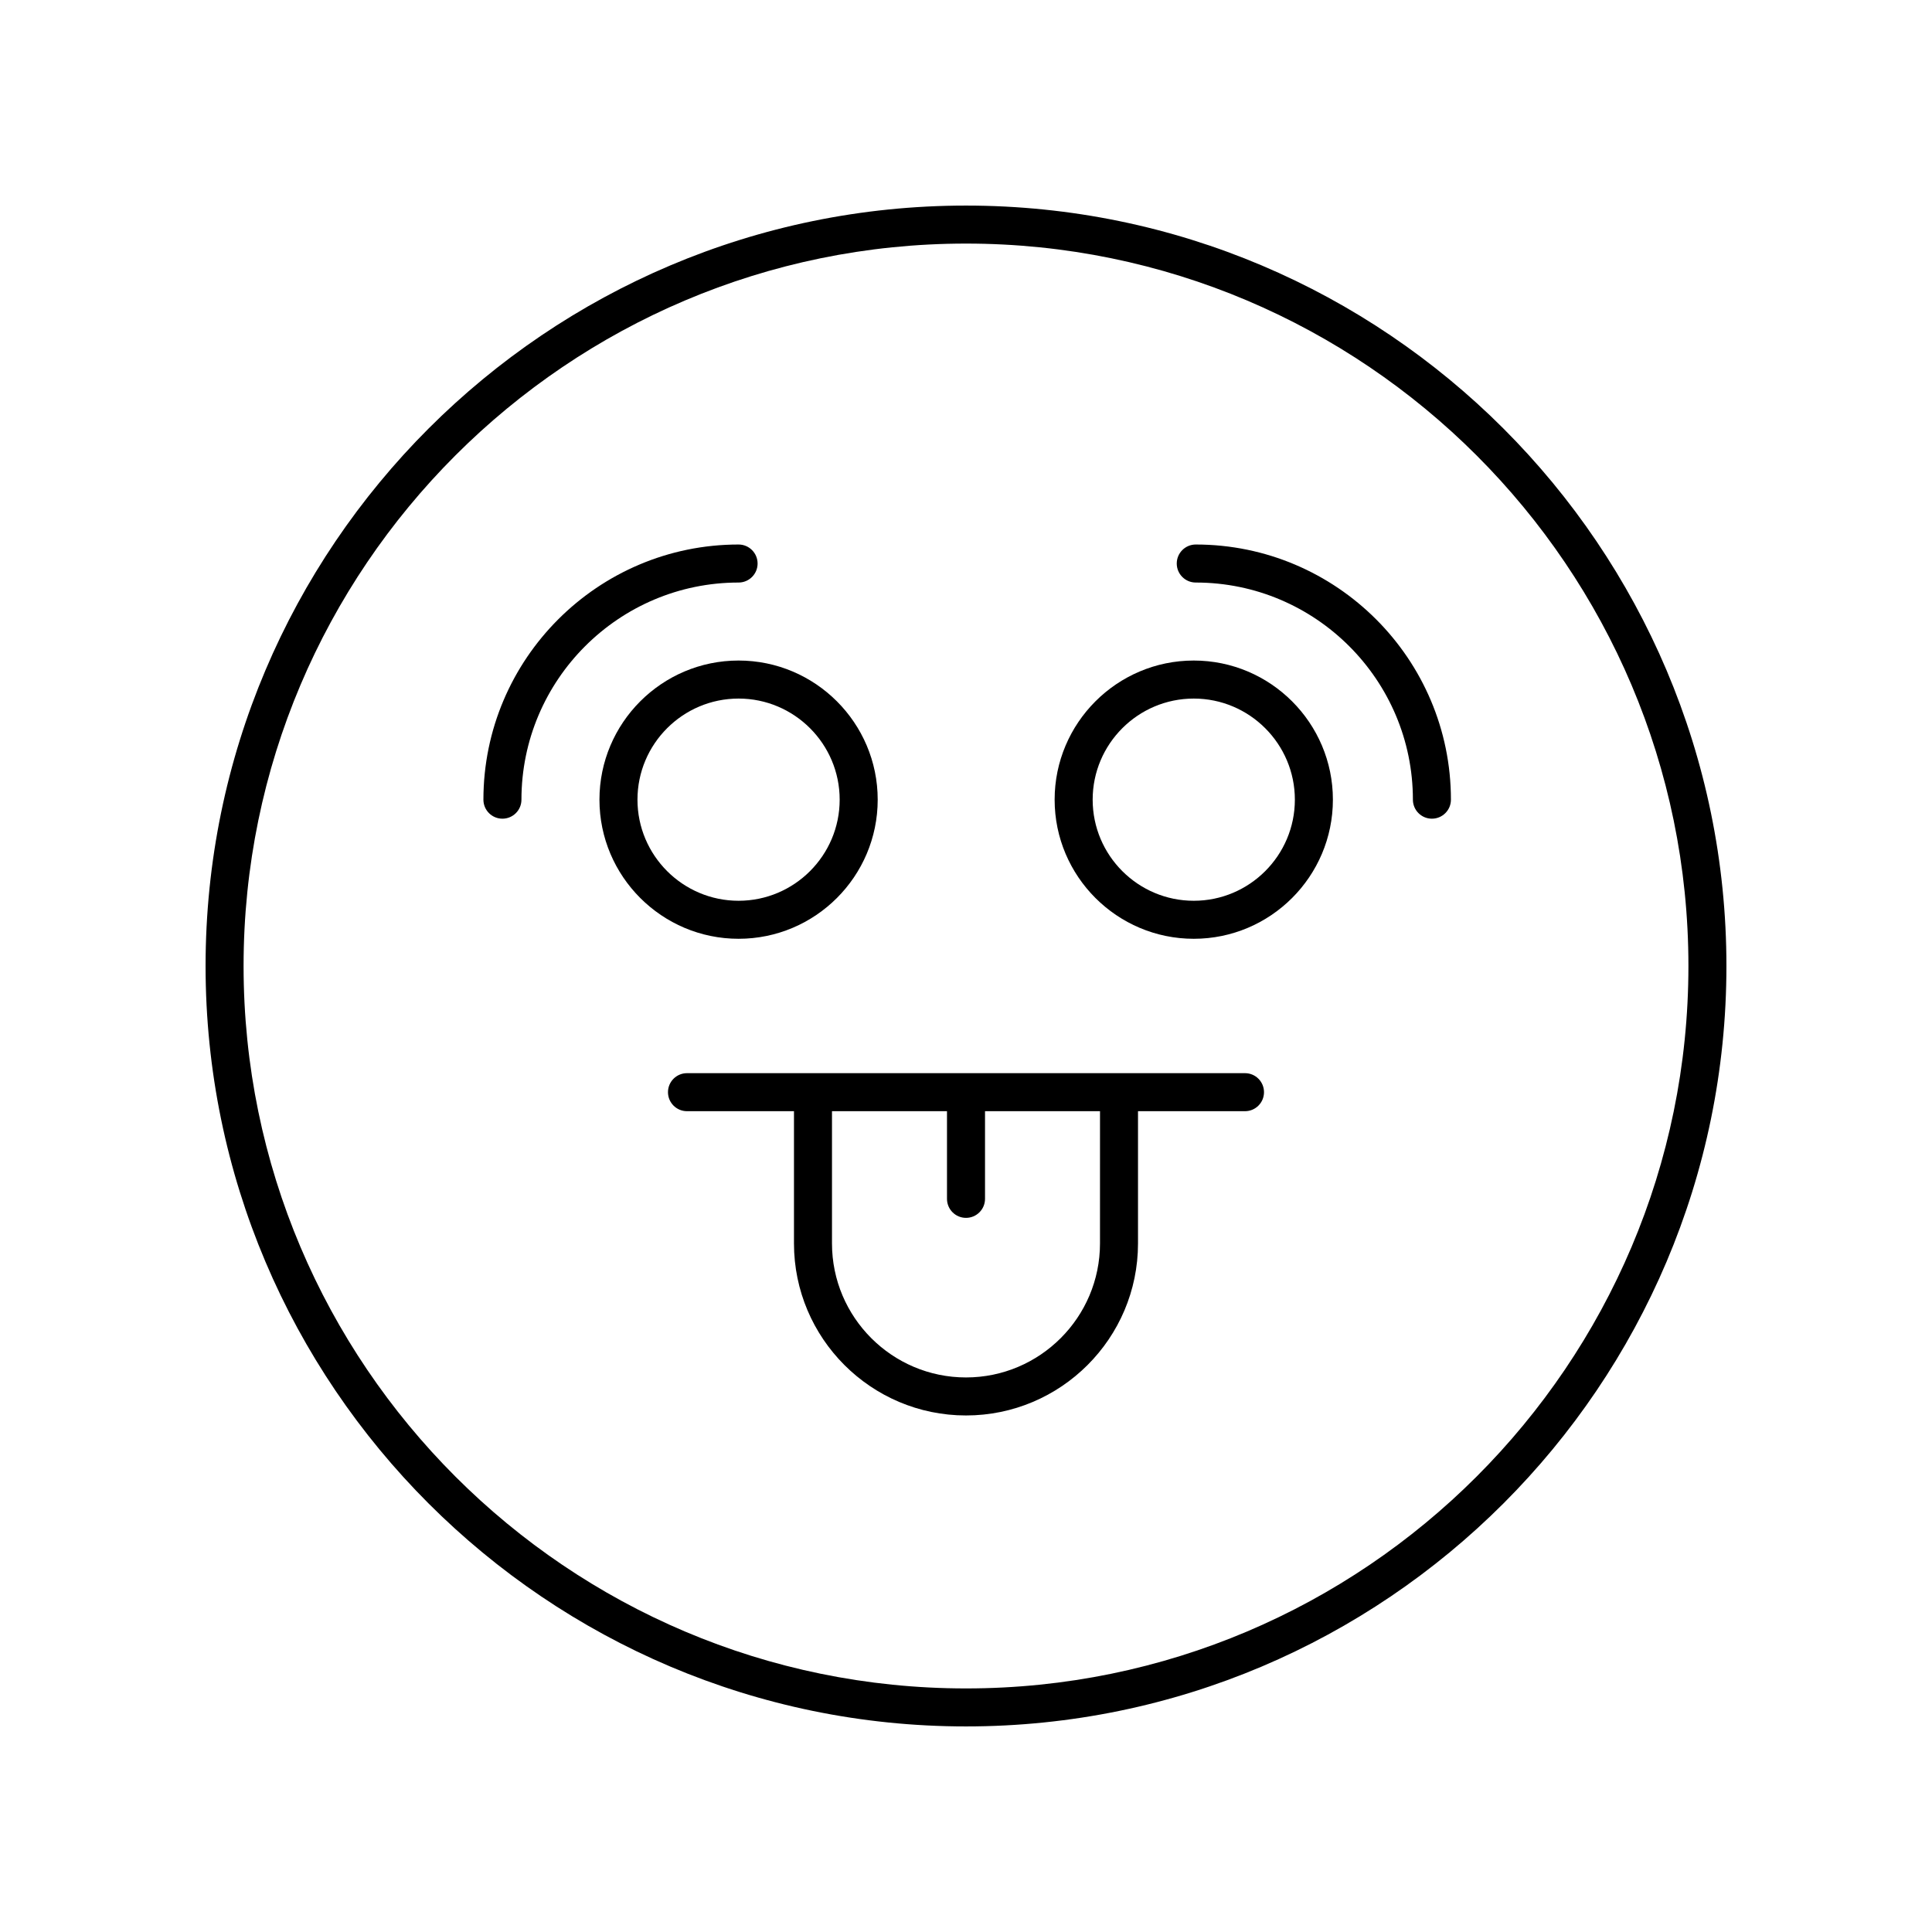 <?xml version="1.0" encoding="UTF-8"?>
<!-- Uploaded to: ICON Repo, www.iconrepo.com, Generator: ICON Repo Mixer Tools -->
<svg fill="#000000" width="800px" height="800px" version="1.1" viewBox="144 144 512 512" xmlns="http://www.w3.org/2000/svg">
 <g>
  <path d="m400 198.48c-111.12 0-201.52 90.402-201.52 201.52s90.402 201.52 201.52 201.52 201.52-90.402 201.52-201.52-90.402-201.52-201.52-201.52zm0 392.97c-105.56 0-191.45-85.883-191.45-191.45 0-105.56 85.883-191.45 191.45-191.45 105.56 0 191.45 85.883 191.45 191.45-0.004 105.57-85.887 191.45-191.45 191.45z"/>
  <path d="m473.94 428.4h-147.88c-2.781 0-5.039 2.254-5.039 5.039 0 2.781 2.254 5.039 5.039 5.039h28.352v35.047c0 25.137 20.449 45.586 45.586 45.586 25.137 0 45.586-20.449 45.586-45.586v-35.047h28.352c2.781 0 5.039-2.254 5.039-5.039 0-2.781-2.254-5.039-5.035-5.039zm-38.43 45.125c0 19.578-15.93 35.512-35.512 35.512-19.578 0-35.512-15.93-35.512-35.512v-35.047h30.477v23.23c0 2.781 2.254 5.039 5.039 5.039 2.781 0 5.039-2.254 5.039-5.039v-23.23h30.473z"/>
  <path d="m376.6 355.92c0-20.328-16.543-36.871-36.871-36.871-20.328 0-36.867 16.543-36.867 36.871s16.543 36.867 36.871 36.867 36.867-16.539 36.867-36.867zm-63.664 0c0-14.773 12.02-26.793 26.793-26.793 14.773 0 26.793 12.02 26.793 26.793 0 14.773-12.02 26.793-26.793 26.793-14.773 0-26.793-12.02-26.793-26.793z"/>
  <path d="m460.36 319.05c-20.328 0-36.871 16.543-36.871 36.871s16.543 36.867 36.871 36.867 36.871-16.539 36.871-36.867-16.543-36.871-36.871-36.871zm0 63.664c-14.773 0-26.793-12.02-26.793-26.793 0-14.773 12.02-26.793 26.793-26.793 14.773 0 26.793 12.02 26.793 26.793 0 14.773-12.02 26.793-26.793 26.793z"/>
  <path d="m344.77 293.34c0-2.781-2.254-5.039-5.039-5.039-37.285 0-67.621 30.336-67.621 67.621 0 2.781 2.254 5.039 5.039 5.039 2.781 0 5.039-2.254 5.039-5.039 0-31.73 25.816-57.543 57.543-57.543 2.785 0 5.039-2.258 5.039-5.039z"/>
  <path d="m460.89 288.3c-2.781 0-5.039 2.254-5.039 5.039 0 2.781 2.254 5.039 5.039 5.039 31.73 0 57.543 25.816 57.543 57.543 0 2.781 2.254 5.039 5.039 5.039 2.781 0 5.039-2.254 5.039-5.039 0-37.285-30.332-67.621-67.621-67.621z"/>
 </g>
</svg>